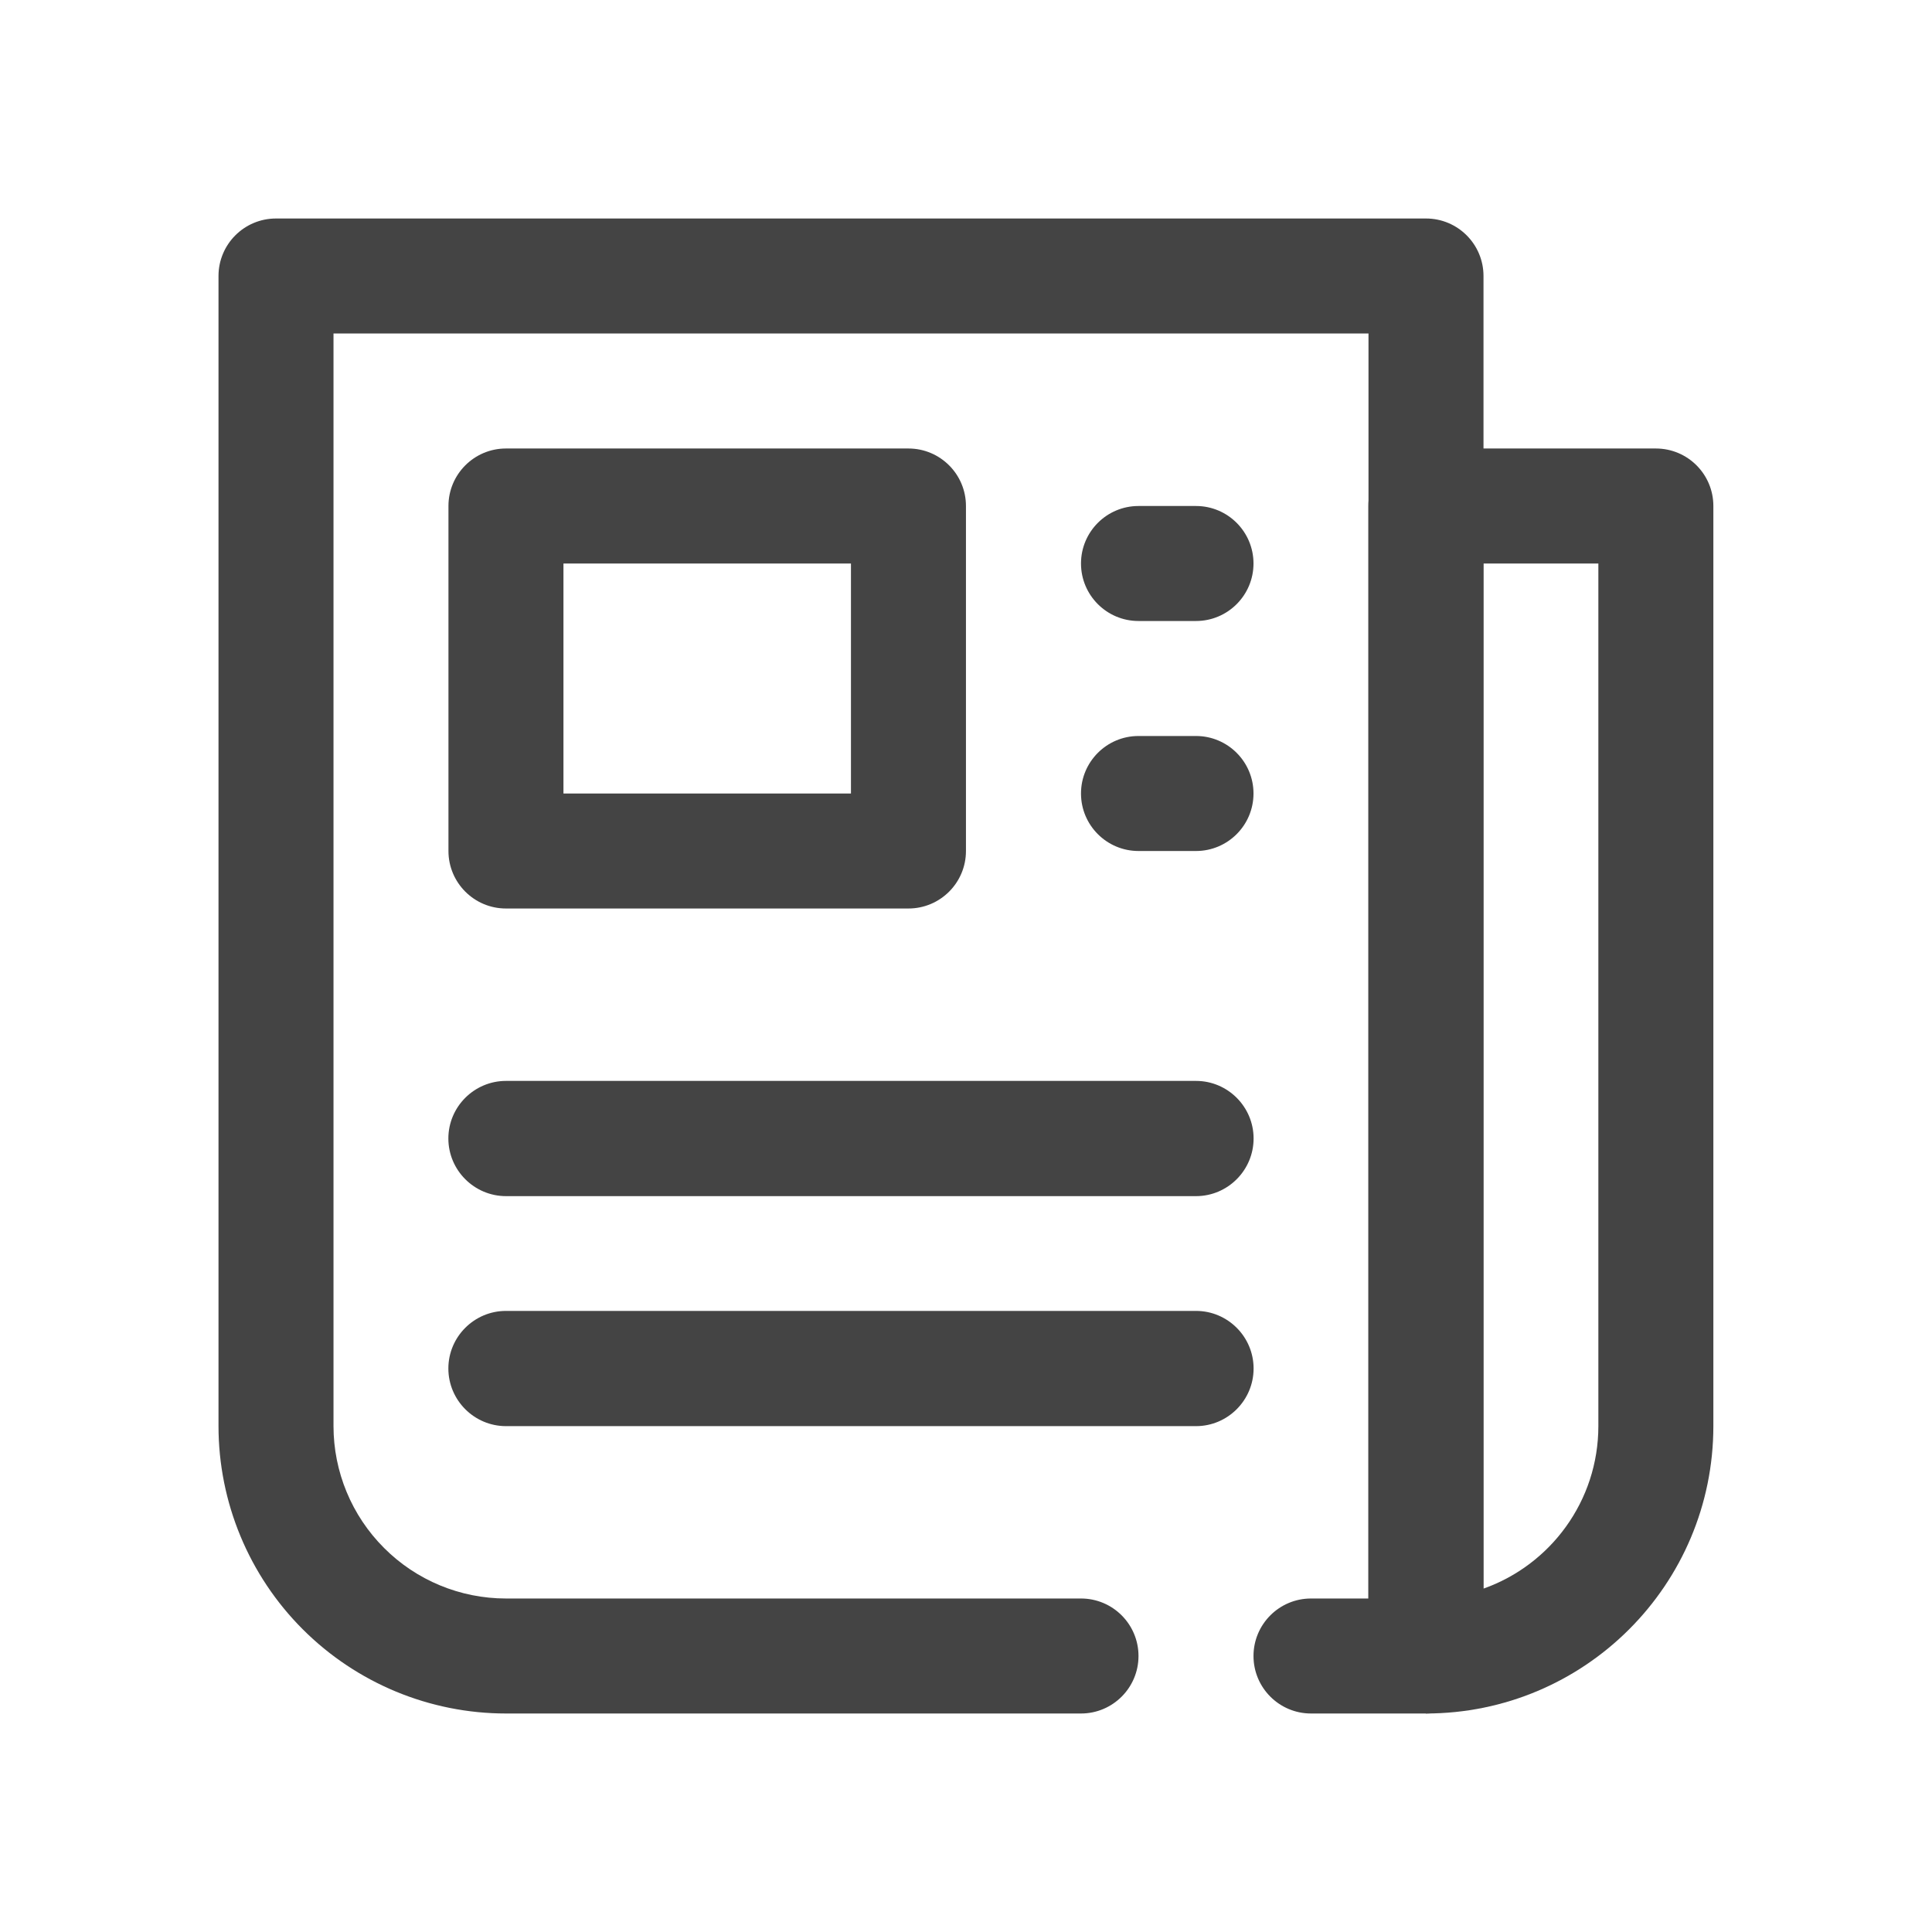 <svg width="42" height="42" viewBox="0 0 42 42" fill="none" xmlns="http://www.w3.org/2000/svg">
<path fill-rule="evenodd" clip-rule="evenodd" d="M7.25 7.25V31C7.25 31.994 7.645 32.948 8.349 33.651C9.051 34.355 10.005 34.75 11 34.75C16.172 34.75 23.5 34.75 23.5 34.75C24.19 34.75 24.75 35.31 24.75 36C24.75 36.69 24.19 37.25 23.5 37.25C23.5 37.25 16.172 37.25 11 37.25C9.343 37.25 7.753 36.591 6.581 35.419C5.409 34.247 4.75 32.657 4.75 31V6C4.75 5.309 5.31 4.75 6 4.75H31C31.69 4.75 32.25 5.309 32.25 6V36C32.25 36.69 31.69 37.25 31 37.25H28.5C27.81 37.25 27.25 36.69 27.25 36C27.25 35.31 27.81 34.75 28.5 34.75H29.75V7.25H7.25Z" fill="#444444"/>
<path fill-rule="evenodd" clip-rule="evenodd" d="M24.75 13.5H26C26.69 13.5 27.25 12.94 27.25 12.25C27.25 11.56 26.69 11 26 11H24.75C24.06 11 23.5 11.56 23.5 12.25C23.5 12.94 24.06 13.5 24.75 13.5Z" fill="#444444"/>
<path fill-rule="evenodd" clip-rule="evenodd" d="M24.75 18.5H26C26.69 18.5 27.25 17.94 27.25 17.25C27.25 16.56 26.69 16 26 16H24.75C24.06 16 23.5 16.56 23.5 17.25C23.5 17.94 24.06 18.5 24.75 18.5Z" fill="#444444"/>
<path fill-rule="evenodd" clip-rule="evenodd" d="M11 26.003H26C26.69 26.003 27.252 25.44 27.252 24.75C27.252 24.06 26.69 23.498 26 23.498H11C10.31 23.498 9.747 24.06 9.747 24.75C9.747 25.44 10.31 26.003 11 26.003Z" fill="#444444"/>
<path fill-rule="evenodd" clip-rule="evenodd" d="M11 31.003H26C26.69 31.003 27.252 30.44 27.252 29.75C27.252 29.06 26.69 28.498 26 28.498H11C10.31 28.498 9.747 29.06 9.747 29.75C9.747 30.44 10.31 31.003 11 31.003Z" fill="#444444"/>
<path fill-rule="evenodd" clip-rule="evenodd" d="M20.999 11C20.999 10.31 20.439 9.75 19.749 9.75H10.999C10.309 9.75 9.749 10.31 9.749 11V18.5C9.749 19.19 10.309 19.75 10.999 19.75H19.749C20.439 19.75 20.999 19.19 20.999 18.5V11ZM12.249 12.25V17.25H18.499V12.25H12.249Z" fill="#444444"/>
<path fill-rule="evenodd" clip-rule="evenodd" d="M30.997 9.75C30.307 9.75 29.747 10.309 29.747 11V36H30.997V37.25C34.449 37.25 37.247 34.452 37.247 31V11C37.247 10.309 36.688 9.75 35.997 9.75H30.997ZM34.747 12.25H32.247V34.536C33.704 34.022 34.747 32.633 34.747 31V12.25Z" fill="#444444"/>
</svg>
